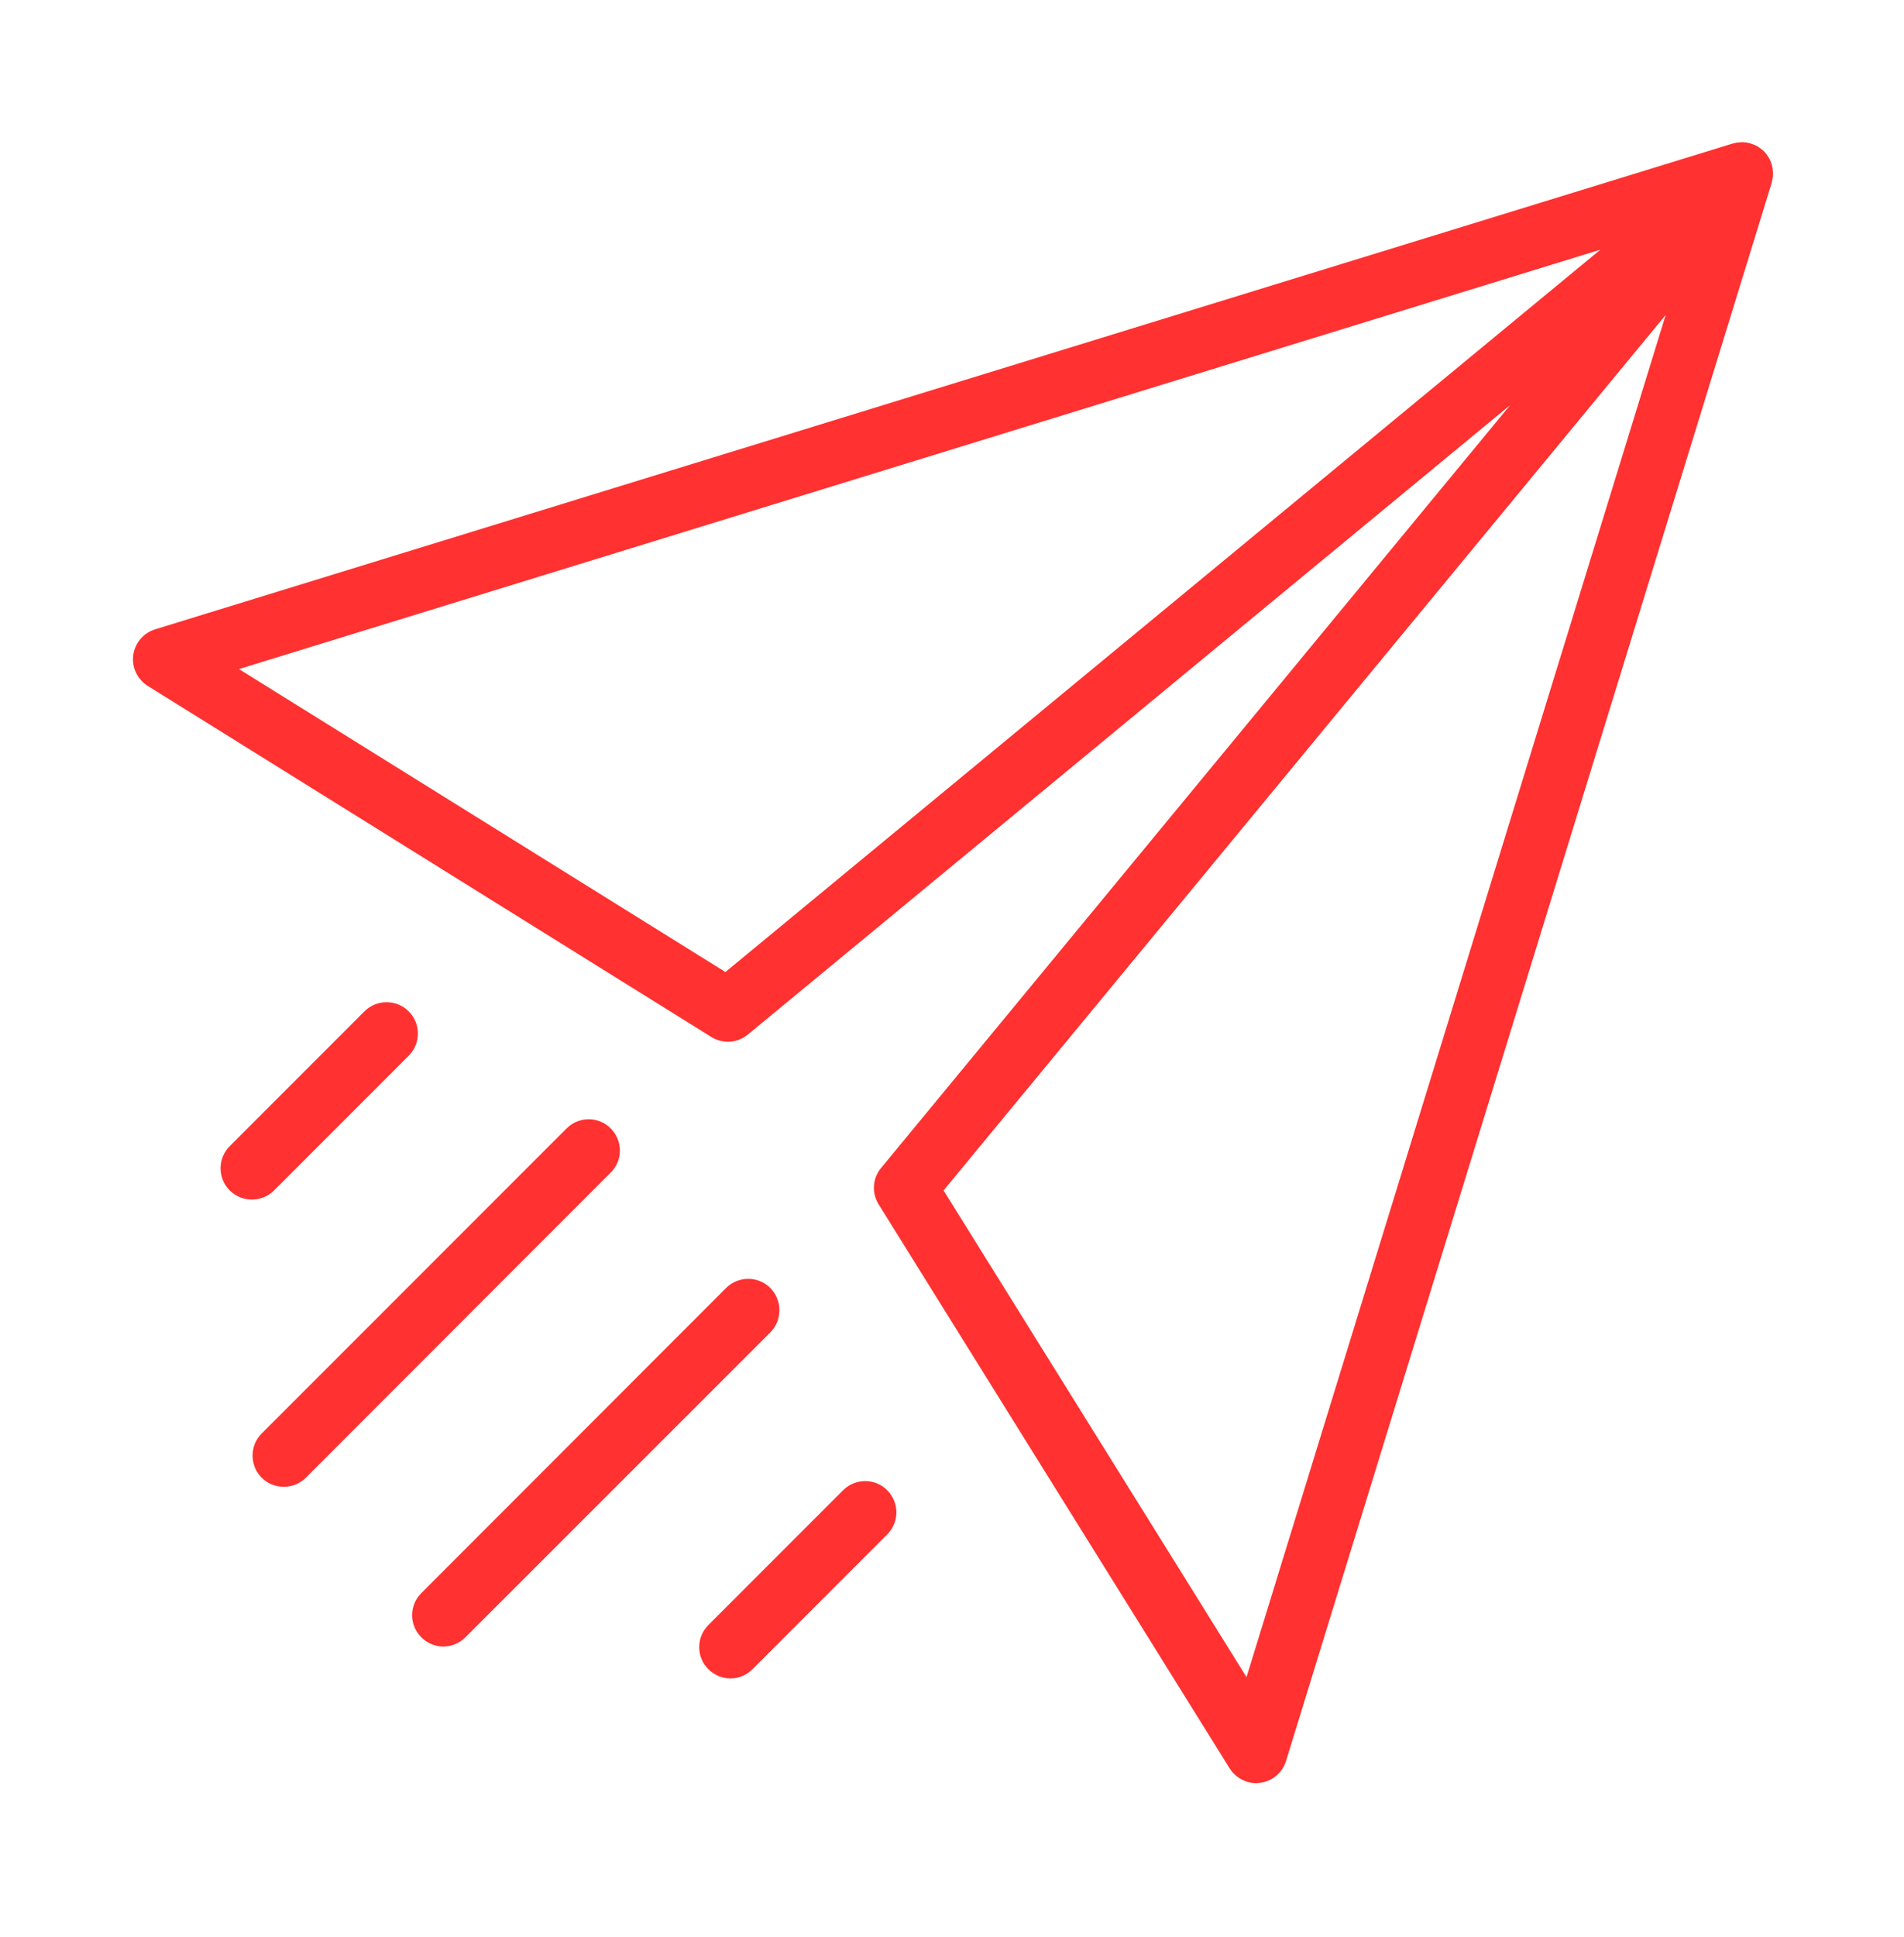 <svg xmlns="http://www.w3.org/2000/svg" xmlns:xlink="http://www.w3.org/1999/xlink" width="60" zoomAndPan="magnify" viewBox="0 0 45 45.75" height="61" preserveAspectRatio="xMidYMid meet" version="1.0"><defs><clipPath id="128776f324"><path d="M 3.105 3.355 L 41.895 3.355 L 41.895 42.145 L 3.105 42.145 Z M 3.105 3.355 " clip-rule="nonzero"/></clipPath></defs><g clip-path="url(#128776f324)"><path fill="#ff3131" d="M 41.895 4.211 C 41.898 4.191 41.898 4.172 41.902 4.148 C 41.902 4.129 41.902 4.105 41.902 4.086 C 41.902 4.066 41.902 4.043 41.898 4.023 C 41.898 4.004 41.895 3.98 41.891 3.961 C 41.887 3.941 41.883 3.922 41.879 3.902 C 41.871 3.879 41.867 3.859 41.859 3.84 C 41.852 3.82 41.844 3.801 41.832 3.781 C 41.828 3.77 41.824 3.758 41.816 3.746 C 41.812 3.738 41.809 3.734 41.805 3.727 C 41.793 3.707 41.781 3.688 41.77 3.672 C 41.758 3.652 41.746 3.637 41.73 3.621 C 41.719 3.605 41.703 3.59 41.688 3.574 C 41.672 3.559 41.656 3.547 41.641 3.531 C 41.625 3.52 41.609 3.508 41.594 3.496 C 41.574 3.48 41.555 3.469 41.539 3.457 C 41.531 3.453 41.523 3.449 41.52 3.445 C 41.508 3.441 41.496 3.438 41.484 3.43 C 41.465 3.422 41.441 3.414 41.422 3.406 C 41.402 3.398 41.383 3.391 41.363 3.387 C 41.344 3.379 41.324 3.375 41.301 3.371 C 41.281 3.367 41.262 3.363 41.238 3.363 C 41.219 3.359 41.199 3.359 41.176 3.359 C 41.156 3.359 41.133 3.359 41.113 3.363 C 41.094 3.363 41.074 3.367 41.055 3.367 C 41.031 3.371 41.008 3.379 40.988 3.383 C 40.973 3.387 40.961 3.387 40.949 3.391 L 3.664 14.867 C 3.387 14.953 3.188 15.191 3.148 15.48 C 3.113 15.766 3.246 16.047 3.492 16.203 L 16.812 24.496 C 16.934 24.57 17.07 24.609 17.203 24.609 C 17.371 24.609 17.539 24.551 17.676 24.438 L 35.691 9.57 L 20.824 27.59 C 20.621 27.832 20.598 28.18 20.766 28.449 L 29.062 41.773 C 29.199 41.988 29.438 42.121 29.688 42.121 C 29.719 42.121 29.75 42.117 29.785 42.113 C 30.07 42.078 30.309 41.875 30.395 41.598 L 41.875 4.312 C 41.875 4.301 41.879 4.289 41.879 4.277 C 41.887 4.254 41.891 4.234 41.895 4.211 Z M 17.145 22.961 L 5.648 15.805 L 37.824 5.898 Z M 29.461 39.617 L 22.301 28.121 L 39.367 7.441 Z M 29.461 39.617 " fill-opacity="1" fill-rule="nonzero"/></g><path fill="#ff3131" d="M 9.66 24.938 C 9.949 24.648 9.949 24.18 9.66 23.891 C 9.371 23.602 8.902 23.602 8.613 23.891 L 5.43 27.074 C 5.141 27.363 5.141 27.832 5.43 28.121 C 5.574 28.266 5.766 28.336 5.953 28.336 C 6.141 28.336 6.332 28.266 6.477 28.121 Z M 9.66 24.938 " fill-opacity="1" fill-rule="nonzero"/><path fill="#ff3131" d="M 14.434 26.656 C 14.148 26.367 13.68 26.367 13.391 26.656 L 6.184 33.863 C 5.898 34.148 5.898 34.617 6.184 34.906 C 6.328 35.051 6.52 35.121 6.707 35.121 C 6.895 35.121 7.086 35.051 7.23 34.906 L 14.434 27.699 C 14.723 27.414 14.723 26.945 14.434 26.656 Z M 14.434 26.656 " fill-opacity="1" fill-rule="nonzero"/><path fill="#ff3131" d="M 19.926 35.203 L 16.742 38.387 C 16.453 38.676 16.453 39.145 16.742 39.43 C 16.887 39.574 17.074 39.648 17.266 39.648 C 17.453 39.648 17.641 39.574 17.785 39.43 L 20.969 36.246 C 21.258 35.957 21.258 35.492 20.969 35.203 C 20.684 34.914 20.215 34.914 19.926 35.203 Z M 19.926 35.203 " fill-opacity="1" fill-rule="nonzero"/><path fill="#ff3131" d="M 18.207 30.426 C 17.918 30.137 17.449 30.137 17.16 30.426 L 9.957 37.633 C 9.668 37.922 9.668 38.387 9.957 38.676 C 10.102 38.82 10.289 38.895 10.477 38.895 C 10.668 38.895 10.855 38.82 11 38.676 L 18.207 31.473 C 18.492 31.184 18.492 30.715 18.207 30.426 Z M 18.207 30.426 " fill-opacity="1" fill-rule="nonzero"/></svg>